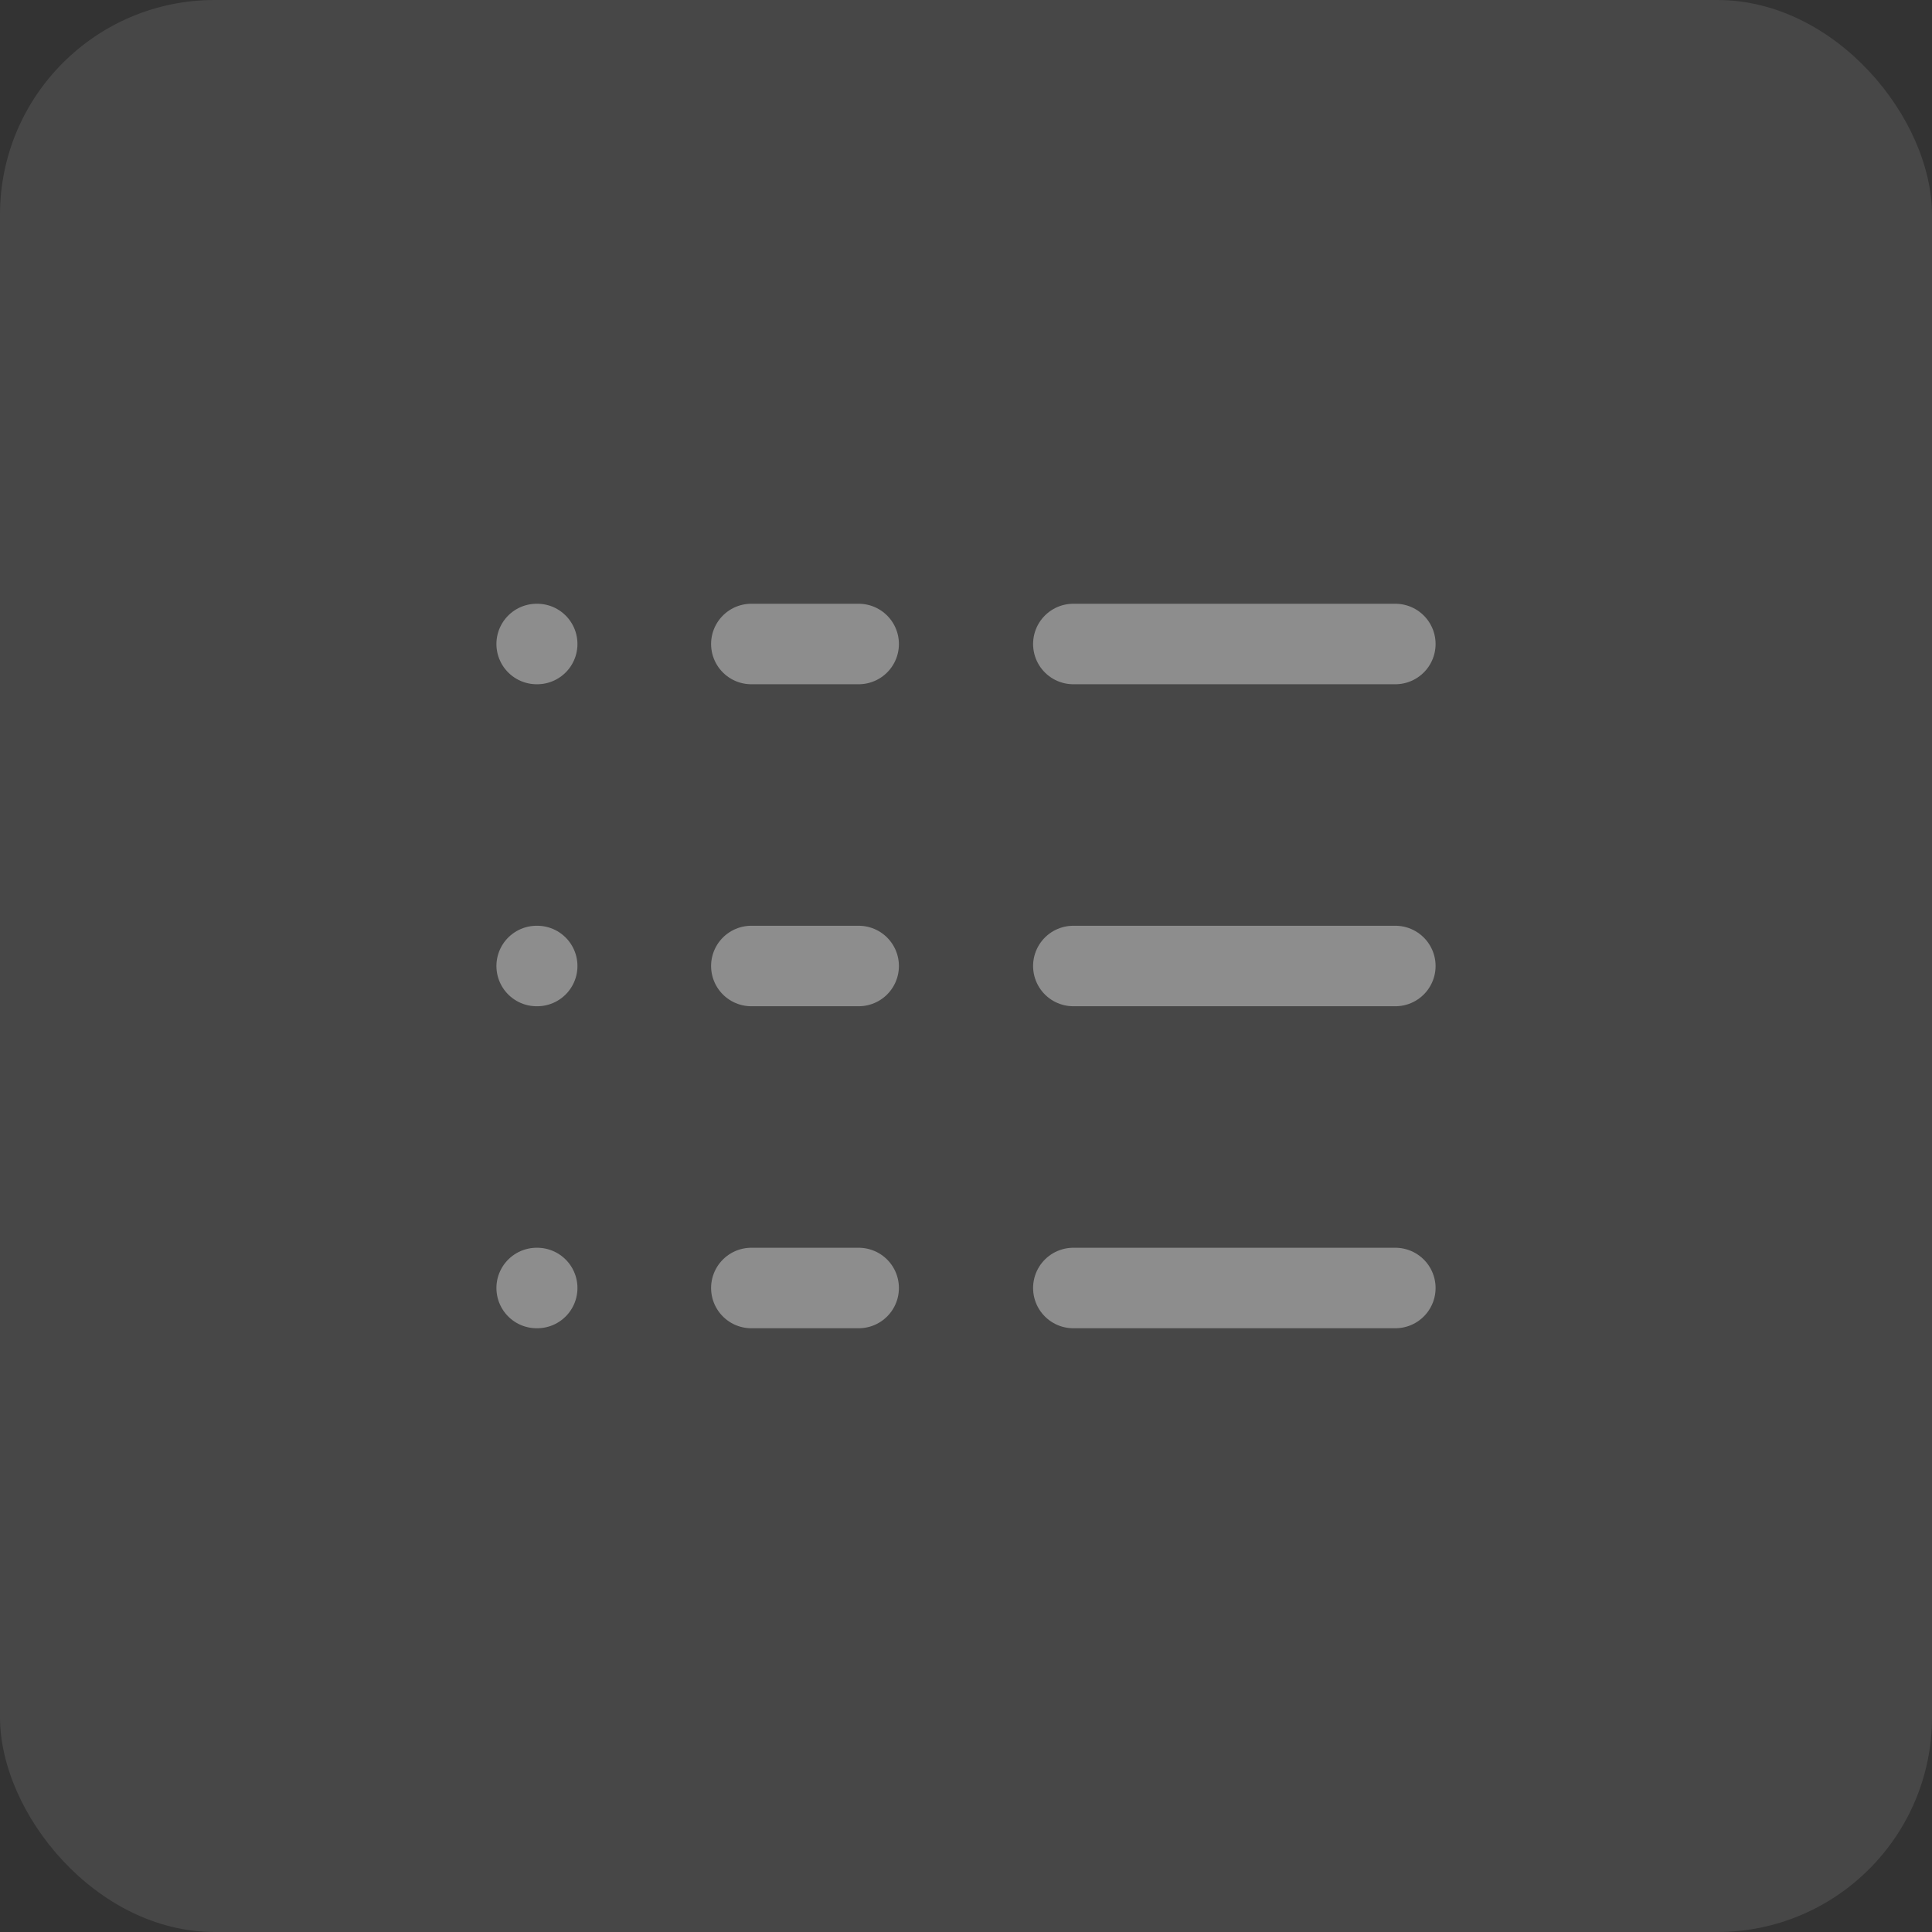 <svg width="36" height="36" viewBox="0 0 36 36" fill="none" xmlns="http://www.w3.org/2000/svg">
<rect x="0" y="0" width="36" height="36" fill="#333333" stroke="none"/>
<rect width="36" height="36" rx="4" fill="white" fill-opacity="0.1"/>
<path d="M10 12H10.01M14 12H16M20 12H26M10 18H10.01M14 18H16M20 18H26M10 24H10.01M14 24H16M20 24H26" stroke="#8D8D8D" stroke-width="1.5" stroke-linecap="round" stroke-linejoin="round"/>
</svg>
